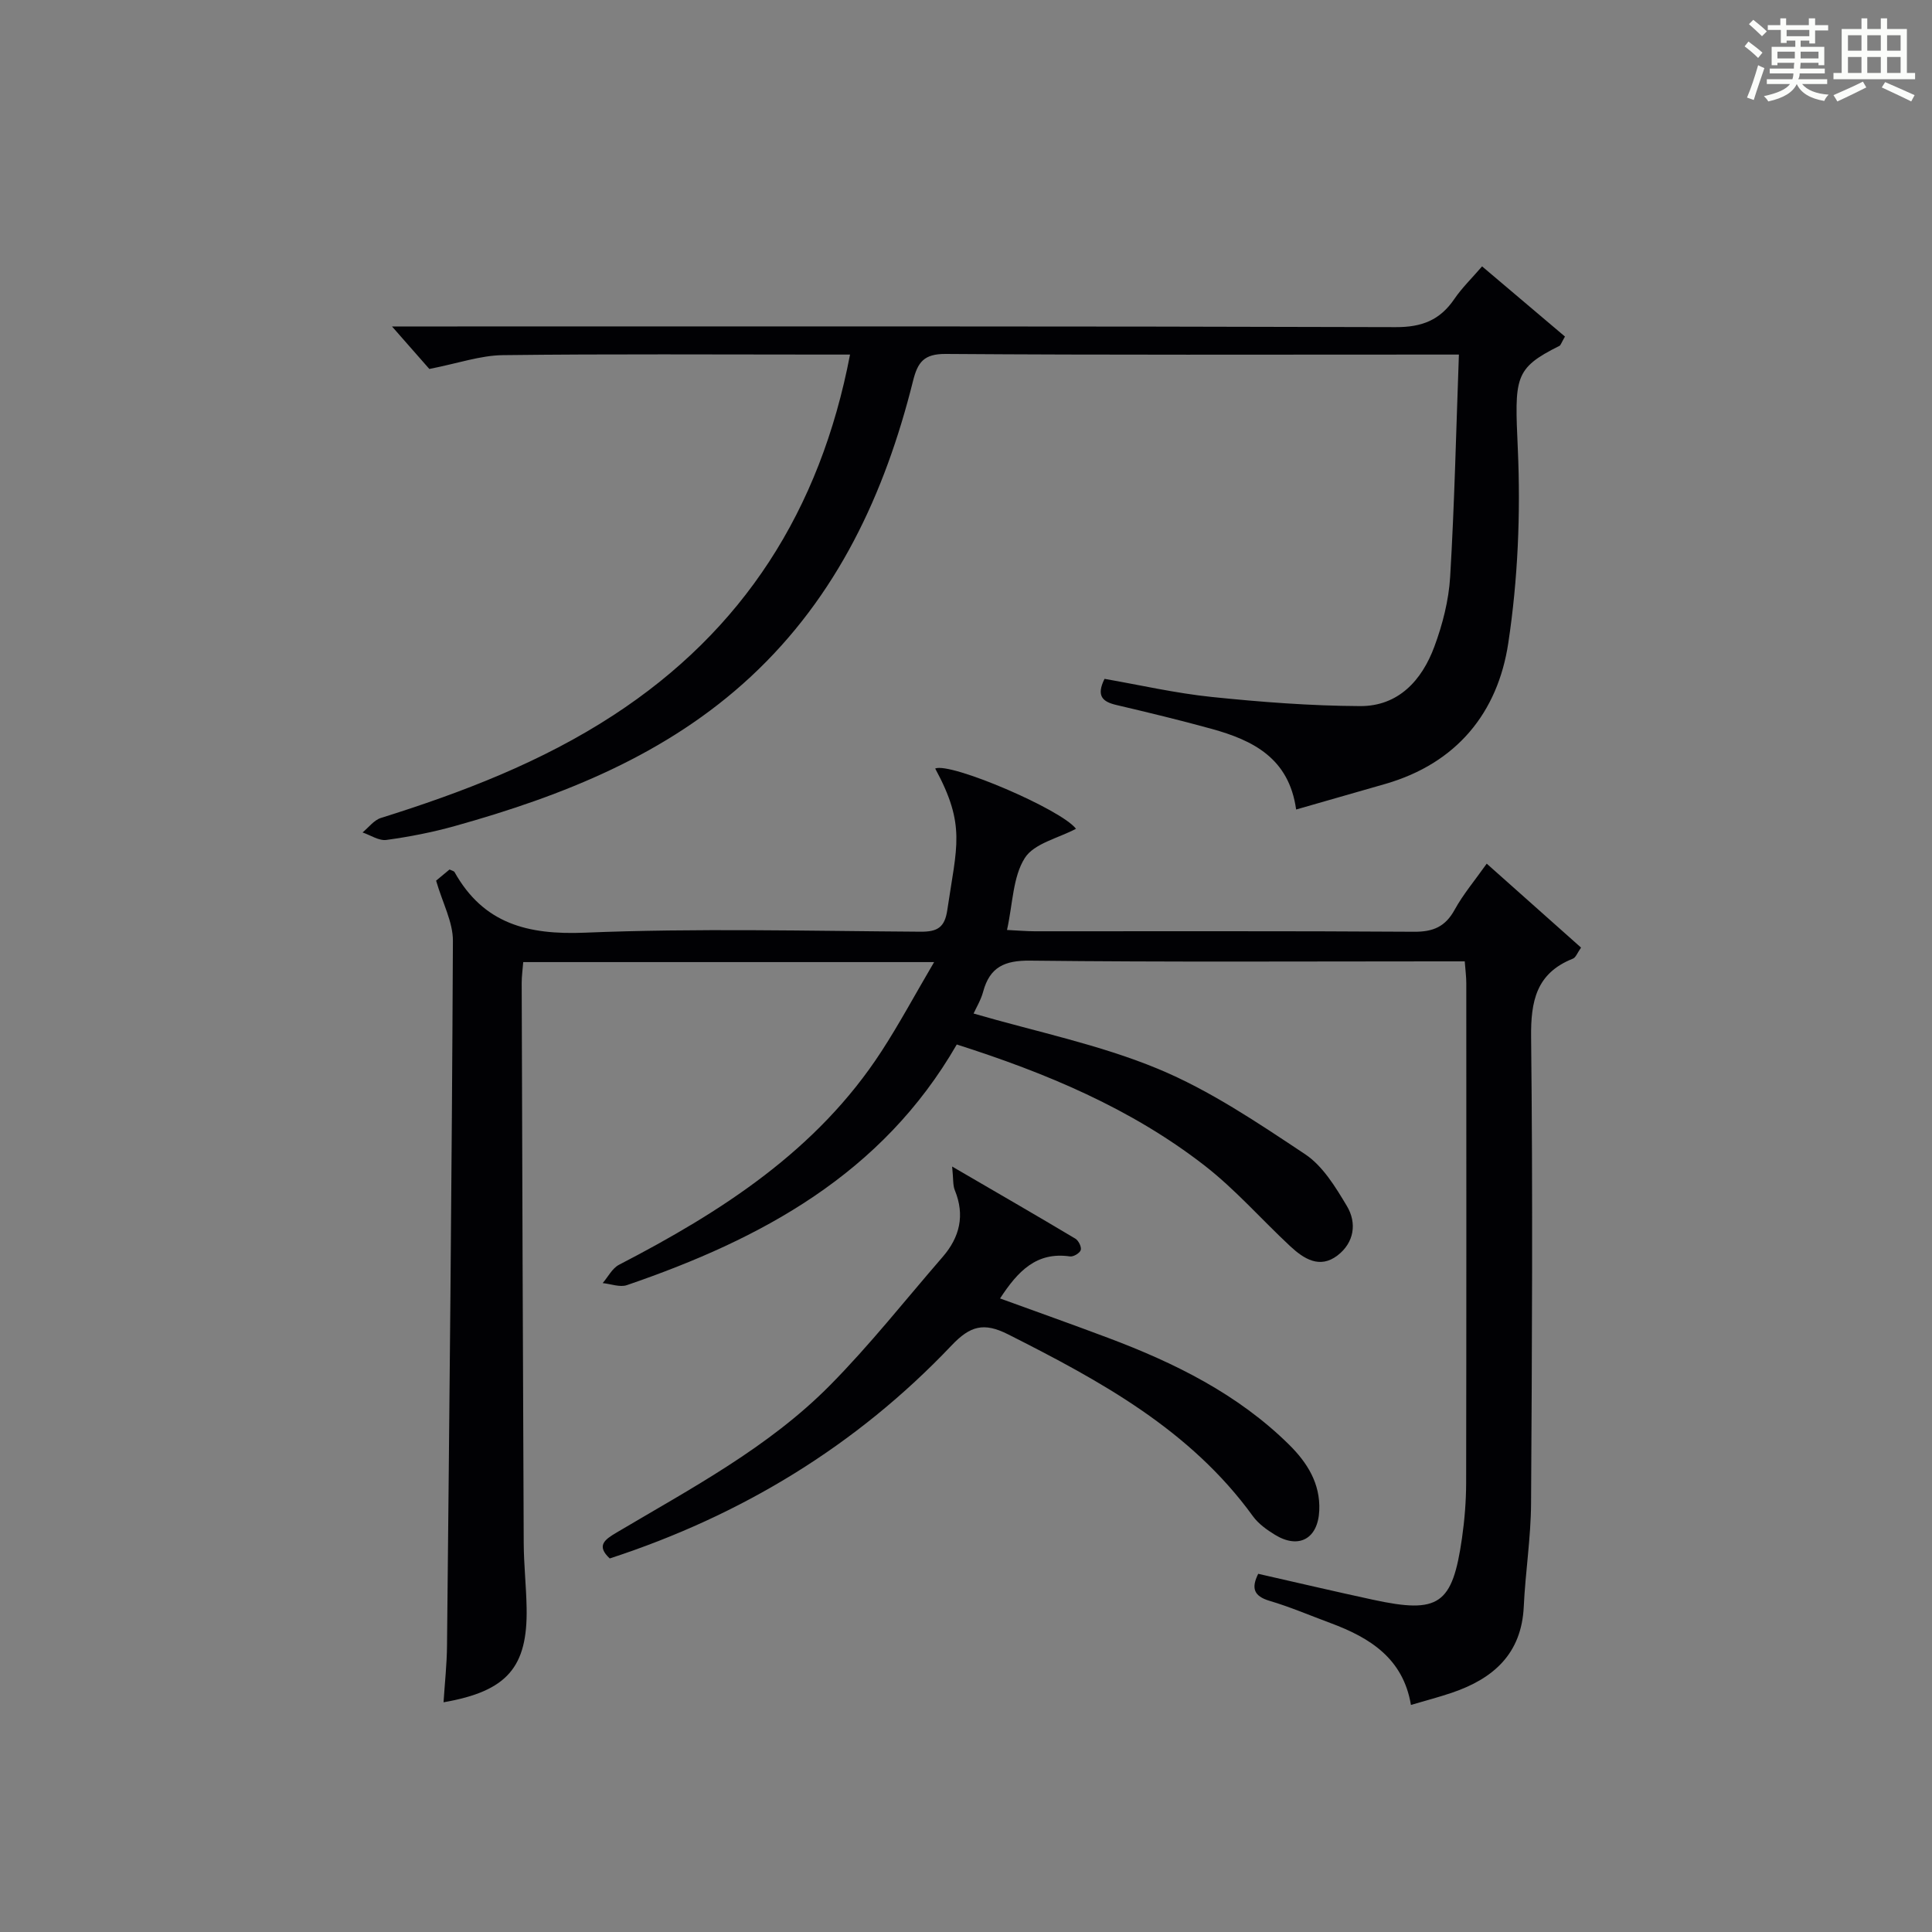 <?xml version="1.0" encoding="utf-8"?>
<svg version="1.1" id="漢_ZDIC_典" xmlns="http://www.w3.org/2000/svg" xmlns:xlink="http://www.w3.org/1999/xlink" x="0px" y="0px"
	 viewBox="0 0 400 400" style="enable-background:new 0 0 400 400;" xml:space="preserve">
<rect x="0" y="0" width="400" height="400" fill="#808080" stroke="none"/>
<style type="text/css">
	.st1{fill:#010104;}
	.st0{fill:#fbfcfa;}
</style>
<g>
	<path class="st0" d="M361.2,9.6l0.8-1c0.9,0.7,1.9,1.4,2.9,2.3L364,12C363,11,362,10.2,361.2,9.6z M361.7,20.2
		c0.9-2.1,1.6-4.3,2.3-6.7c0.4,0.2,0.8,0.4,1.3,0.6c-0.7,2.1-1.5,4.3-2.2,6.6L361.7,20.2z M362.1,5l0.9-0.9c1,0.8,2,1.6,2.8,2.4
		l-1,1C363.9,6.6,363,5.8,362.1,5z M374.6,3.8h1.2v1.4h2.7v1.1h-2.7v2.7h-1.2V8.4h-1.8v1.3h4.9v3.8h-1.2v-0.5h-3.7
		c0,0.4-0.1,0.9-0.1,1.2h5.1v1h-5.2c0,0.5-0.1,0.9-0.3,1.2h6v1h-5.2c1.1,1.3,2.9,2,5.5,2.2c-0.4,0.4-0.7,0.8-0.9,1.3
		c-2.9-0.5-4.8-1.6-5.7-3.5H372c-0.8,1.7-2.7,2.9-5.9,3.6c-0.2-0.4-0.6-0.8-0.9-1.1c2.8-0.6,4.6-1.4,5.4-2.5h-4.8v-1h5.3
		c0.1-0.3,0.2-0.7,0.2-1.2h-4.9v-1h5c0-0.4,0-0.8,0.1-1.2H368v0.5h-1.2V9.7h4.9V8.4h-1.8v0.5h-1.2V6.2H366V5.2h2.6V3.8h1.2v1.4h4.7
		V3.8z M368,12.1h3.6c0-0.4,0-0.9,0-1.4H368V12.1z M369.9,7.5h4.7V6.2h-4.7V7.5z M376.5,10.7h-3.7c0,0.5,0,1,0,1.4h3.7V10.7z"/>
	<path class="st0" d="M385.3,3.8h1.3V6h2.8V3.8h1.3V6h4.1v9.1h1.7v1.3h-16.9v-1.3h1.7V6h4.1V3.8z M385.7,16.9l0.7,1.2
		c-1.8,0.9-3.8,1.9-6,2.9c-0.2-0.4-0.5-0.8-0.8-1.3C381.9,18.7,383.9,17.8,385.7,16.9z M382.6,10.5h2.8V7.3h-2.8V10.5z M382.6,15.1
		h2.8v-3.3h-2.8V15.1z M386.6,10.5h2.8V7.3h-2.8V10.5z M386.6,15.1h2.8v-3.3h-2.8V15.1z M390.3,17c2.1,0.9,4.1,1.8,6.1,2.7l-0.7,1.3
		c-2.2-1.1-4.2-2-6.1-2.9L390.3,17z M393.5,7.3h-2.8v3.2h2.8V7.3z M390.7,15.1h2.8v-3.3h-2.8V15.1z"/>
	
	<path class="st1" d="M193.4,199.19c-29.29,0-56.93,0-85.07,0c-0.11,1.46-0.32,2.88-0.32,4.3c0.12,38.65,0.24,77.31,0.42,115.96
		c0.02,4.48,0.52,8.96,0.6,13.44c0.23,12.29-4.02,17.26-17.2,19.55c0.26-4.03,0.69-7.9,0.72-11.76c0.49-48.63,1-97.26,1.22-145.88
		c0.02-3.89-2.12-7.79-3.48-12.47c0.4-0.33,1.63-1.35,2.78-2.31c0.51,0.25,0.92,0.32,1.04,0.54c6,10.7,15.15,13.03,27.02,12.54
		c23.12-0.95,46.31-0.35,69.47-0.2c3.48,0.02,5-0.87,5.53-4.5c1.95-13.25,3.89-17.49-2.51-29.29c3.22-1.33,26.15,8.49,29.15,12.48
		c-3.65,1.95-8.68,3.02-10.6,6.06c-2.48,3.92-2.47,9.42-3.68,14.89c2.3,0.11,4.04,0.27,5.77,0.27c26.16,0.02,52.32-0.08,78.48,0.1
		c3.98,0.03,6.5-1.04,8.43-4.56c1.75-3.18,4.14-6.01,6.64-9.54c6.58,5.85,12.98,11.55,19.53,17.38c-0.76,1.07-1.08,2.05-1.69,2.29
		c-7.57,3.01-8.74,8.76-8.65,16.31c0.36,32.16,0.19,64.32-0.01,96.48c-0.04,7.12-1.18,14.23-1.51,21.36
		c-0.46,9.8-6.31,14.92-14.87,17.83c-2.64,0.9-5.35,1.6-8.49,2.53c-1.61-9.63-8.49-13.92-16.62-16.94
		c-4.21-1.56-8.35-3.34-12.64-4.61c-3.34-0.99-3.81-2.68-2.36-5.6c7.95,1.8,15.84,3.66,23.77,5.37
		c13.65,2.95,16.44,1.04,18.42-12.76c0.54-3.77,0.85-7.62,0.86-11.43c0.06-34.49,0.04-68.99,0.03-103.48c0-1.3-0.18-2.61-0.32-4.5
		c-1.96,0-3.73,0-5.5,0c-28.16,0-56.32,0.17-84.48-0.15c-5.31-0.06-8.35,1.33-9.73,6.43c-0.46,1.72-1.43,3.3-1.98,4.52
		c12.88,3.75,26.01,6.41,38.15,11.44c10.77,4.46,20.69,11.18,30.48,17.68c3.66,2.43,6.3,6.79,8.65,10.72
		c2.13,3.55,1.52,7.61-1.95,10.26c-3.67,2.8-6.96,0.69-9.76-1.91c-5.96-5.55-11.38-11.78-17.79-16.75
		c-15.26-11.84-32.85-19.16-51.26-25.03c-15.49,26.88-40.51,40.3-68.29,49.82c-1.45,0.5-3.34-0.25-5.02-0.42
		c1.11-1.29,1.97-3.06,3.38-3.79c21.19-10.98,41-23.65,54.35-44.21C186.18,212,189.38,206.03,193.4,199.19z"/>
	<path class="st1" d="M302.05,73.41c-2.98,0-4.62,0-6.27,0c-33.33,0-66.65,0.11-99.97-0.13c-4.54-0.03-5.81,1.71-6.78,5.6
		c-5.82,23.32-15.69,44.57-33.57,61.2c-17.39,16.17-38.85,24.67-61.32,30.95c-4.62,1.29-9.38,2.22-14.14,2.87
		c-1.55,0.21-3.29-0.99-4.94-1.55c1.26-1.03,2.36-2.55,3.8-3c16.86-5.28,33.33-11.61,48.15-21.28
		c26.83-17.49,42.8-42.37,48.98-74.66c-2.25,0-3.85,0-5.44,0c-22.16,0-44.32-0.15-66.48,0.12c-4.6,0.06-9.19,1.68-15.18,2.86
		c-1.62-1.85-4.43-5.05-7.73-8.8c2.08,0,3.97,0,5.86,0c67.32,0,134.63-0.07,201.95,0.14c5.44,0.02,9.16-1.46,12.13-5.82
		c1.57-2.3,3.6-4.27,5.75-6.76c5.96,5.04,11.65,9.87,17.16,14.53c-0.79,1.37-0.89,1.8-1.13,1.92c-9.45,4.72-9.29,6.52-8.63,21.4
		c0.59,13.35,0.02,26.96-1.98,40.16c-2.18,14.42-10.7,24.87-25.41,29.13c-6.01,1.74-12.03,3.45-18.51,5.31
		c-1.48-10.65-8.95-14.33-17.47-16.69c-6.55-1.81-13.17-3.4-19.79-4.96c-2.78-0.66-4.18-1.83-2.41-5.4
		c7.25,1.26,14.68,2.97,22.21,3.75c10.2,1.05,20.46,1.84,30.7,1.89c7.92,0.04,12.79-5.33,15.37-12.29c1.71-4.61,2.99-9.6,3.28-14.49
		C301.14,104.35,301.47,89.26,302.05,73.41z"/>
	<path class="st1" d="M126.24,322.66c-2.81-2.63-1.1-3.88,1.43-5.37c15.43-9.15,31.44-17.6,44.18-30.49c8.27-8.36,15.59-17.66,23.31-26.56
		c3.55-4.09,4.65-8.64,2.52-13.83c-0.42-1.03-0.28-2.29-0.55-4.89c9.34,5.44,17.46,10.12,25.51,14.93c0.66,0.39,1.31,1.72,1.12,2.35
		c-0.19,0.64-1.52,1.44-2.23,1.33c-6.94-1.01-10.8,3.06-14.48,8.7c7.59,2.76,15.01,5.39,22.37,8.16
		c13.78,5.18,26.84,11.62,37.47,22.11c3.77,3.73,6.49,8.04,6.25,13.63c-0.25,5.84-4.22,8.06-9.16,5.04
		c-1.68-1.03-3.42-2.27-4.56-3.83c-12.96-17.91-31.6-28.03-50.71-37.68c-5.05-2.55-7.86-1.74-11.7,2.3
		C177.3,299.33,153.5,313.77,126.24,322.66z"/>
</g>
</svg>
